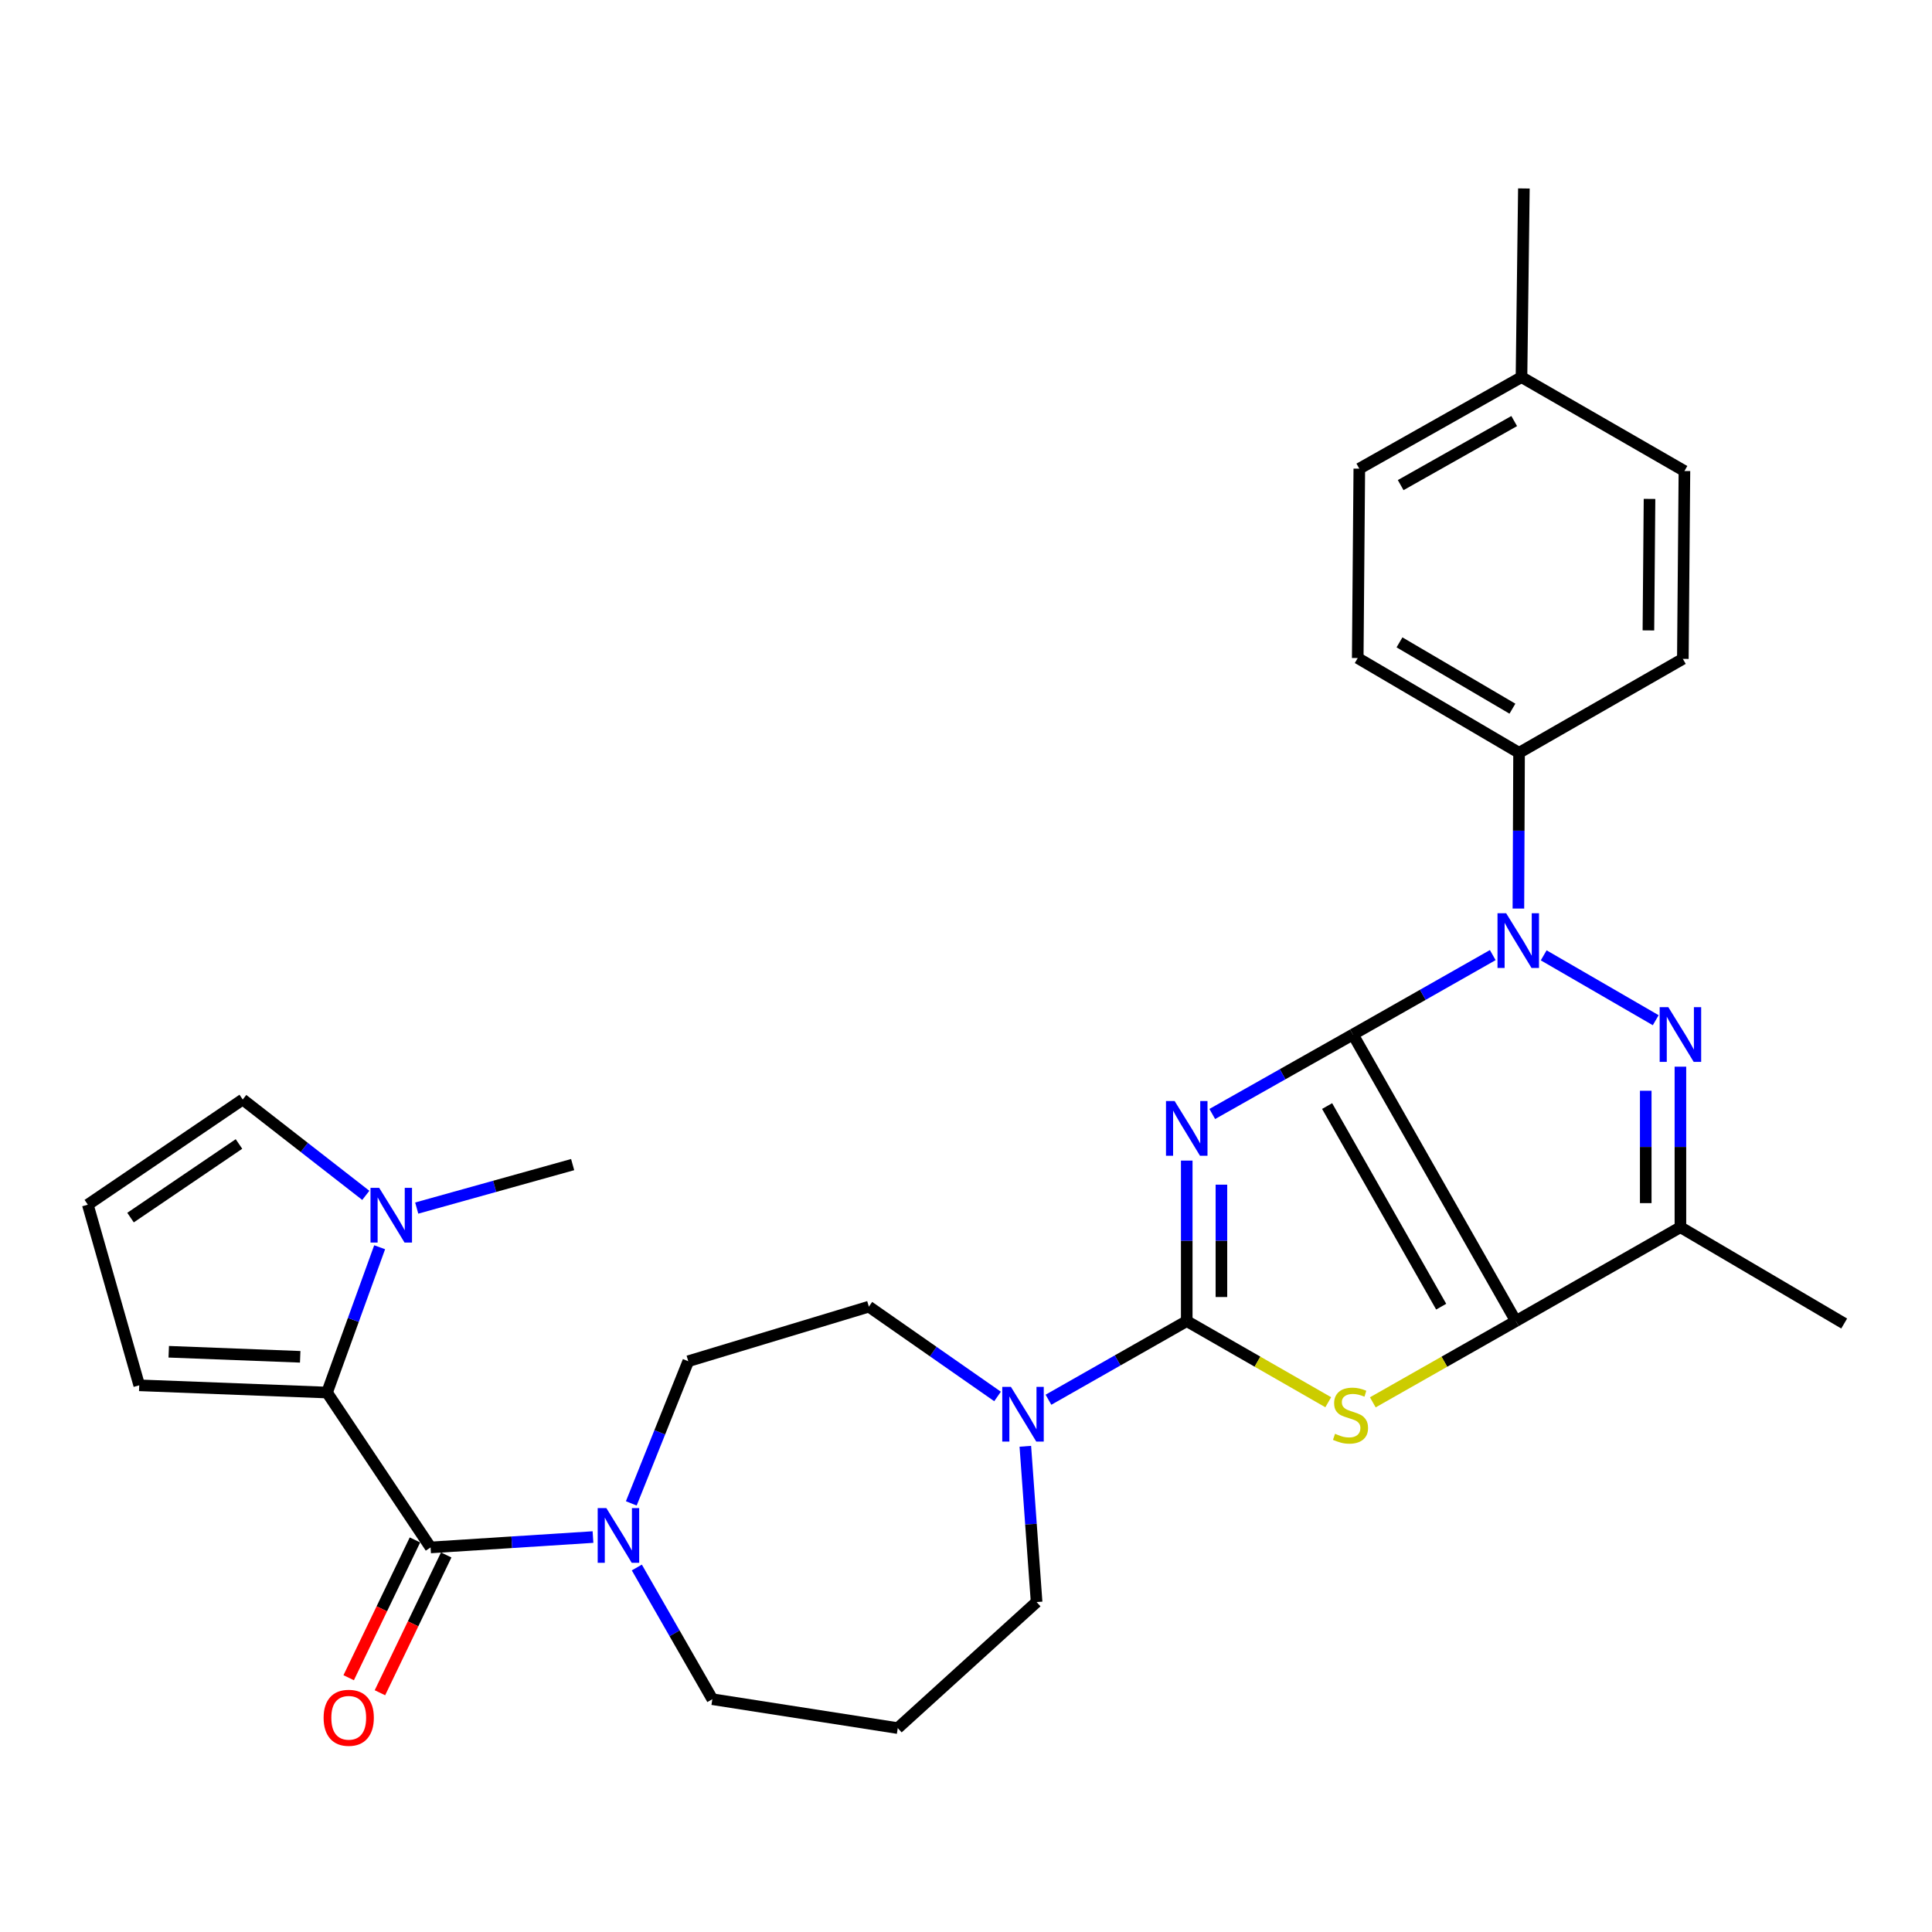 <?xml version='1.0' encoding='iso-8859-1'?>
<svg version='1.1' baseProfile='full'
              xmlns='http://www.w3.org/2000/svg'
                      xmlns:rdkit='http://www.rdkit.org/xml'
                      xmlns:xlink='http://www.w3.org/1999/xlink'
                  xml:space='preserve'
width='1000px' height='1000px' viewBox='0 0 1000 1000'>
<!-- END OF HEADER -->
<rect style='opacity:1.0;fill:#FFFFFF;stroke:none' width='1000' height='1000' x='0' y='0'> </rect>
<path class='bond-0' d='M 700.266,535.458 L 663.867,556.029' style='fill:none;fill-rule:evenodd;stroke:#000000;stroke-width:6px;stroke-linecap:butt;stroke-linejoin:miter;stroke-opacity:1' />
<path class='bond-0' d='M 663.867,556.029 L 627.467,576.601' style='fill:none;fill-rule:evenodd;stroke:#0000FF;stroke-width:6px;stroke-linecap:butt;stroke-linejoin:miter;stroke-opacity:1' />
<path class='bond-1' d='M 700.266,535.458 L 784.611,683.796' style='fill:none;fill-rule:evenodd;stroke:#000000;stroke-width:6px;stroke-linecap:butt;stroke-linejoin:miter;stroke-opacity:1' />
<path class='bond-1' d='M 686.915,572.494 L 745.956,676.33' style='fill:none;fill-rule:evenodd;stroke:#000000;stroke-width:6px;stroke-linecap:butt;stroke-linejoin:miter;stroke-opacity:1' />
<path class='bond-2' d='M 700.266,535.458 L 736.457,514.907' style='fill:none;fill-rule:evenodd;stroke:#000000;stroke-width:6px;stroke-linecap:butt;stroke-linejoin:miter;stroke-opacity:1' />
<path class='bond-2' d='M 736.457,514.907 L 772.647,494.356' style='fill:none;fill-rule:evenodd;stroke:#0000FF;stroke-width:6px;stroke-linecap:butt;stroke-linejoin:miter;stroke-opacity:1' />
<path class='bond-3' d='M 614.257,600.72 L 614.257,642.258' style='fill:none;fill-rule:evenodd;stroke:#0000FF;stroke-width:6px;stroke-linecap:butt;stroke-linejoin:miter;stroke-opacity:1' />
<path class='bond-3' d='M 614.257,642.258 L 614.257,683.796' style='fill:none;fill-rule:evenodd;stroke:#000000;stroke-width:6px;stroke-linecap:butt;stroke-linejoin:miter;stroke-opacity:1' />
<path class='bond-3' d='M 632.205,613.181 L 632.205,642.258' style='fill:none;fill-rule:evenodd;stroke:#0000FF;stroke-width:6px;stroke-linecap:butt;stroke-linejoin:miter;stroke-opacity:1' />
<path class='bond-3' d='M 632.205,642.258 L 632.205,671.334' style='fill:none;fill-rule:evenodd;stroke:#000000;stroke-width:6px;stroke-linecap:butt;stroke-linejoin:miter;stroke-opacity:1' />
<path class='bond-5' d='M 784.611,683.796 L 747.586,704.823' style='fill:none;fill-rule:evenodd;stroke:#000000;stroke-width:6px;stroke-linecap:butt;stroke-linejoin:miter;stroke-opacity:1' />
<path class='bond-5' d='M 747.586,704.823 L 710.561,725.85' style='fill:none;fill-rule:evenodd;stroke:#CCCC00;stroke-width:6px;stroke-linecap:butt;stroke-linejoin:miter;stroke-opacity:1' />
<path class='bond-6' d='M 784.611,683.796 L 869.782,635.197' style='fill:none;fill-rule:evenodd;stroke:#000000;stroke-width:6px;stroke-linecap:butt;stroke-linejoin:miter;stroke-opacity:1' />
<path class='bond-4' d='M 799.012,494.482 L 856.998,528.056' style='fill:none;fill-rule:evenodd;stroke:#0000FF;stroke-width:6px;stroke-linecap:butt;stroke-linejoin:miter;stroke-opacity:1' />
<path class='bond-12' d='M 785.919,470.269 L 786.092,429.956' style='fill:none;fill-rule:evenodd;stroke:#0000FF;stroke-width:6px;stroke-linecap:butt;stroke-linejoin:miter;stroke-opacity:1' />
<path class='bond-12' d='M 786.092,429.956 L 786.266,389.643' style='fill:none;fill-rule:evenodd;stroke:#000000;stroke-width:6px;stroke-linecap:butt;stroke-linejoin:miter;stroke-opacity:1' />
<path class='bond-9' d='M 614.257,683.796 L 578.469,704.148' style='fill:none;fill-rule:evenodd;stroke:#000000;stroke-width:6px;stroke-linecap:butt;stroke-linejoin:miter;stroke-opacity:1' />
<path class='bond-9' d='M 578.469,704.148 L 542.682,724.501' style='fill:none;fill-rule:evenodd;stroke:#0000FF;stroke-width:6px;stroke-linecap:butt;stroke-linejoin:miter;stroke-opacity:1' />
<path class='bond-31' d='M 614.257,683.796 L 650.877,704.796' style='fill:none;fill-rule:evenodd;stroke:#000000;stroke-width:6px;stroke-linecap:butt;stroke-linejoin:miter;stroke-opacity:1' />
<path class='bond-31' d='M 650.877,704.796 L 687.497,725.796' style='fill:none;fill-rule:evenodd;stroke:#CCCC00;stroke-width:6px;stroke-linecap:butt;stroke-linejoin:miter;stroke-opacity:1' />
<path class='bond-30' d='M 869.782,552.112 L 869.782,593.654' style='fill:none;fill-rule:evenodd;stroke:#0000FF;stroke-width:6px;stroke-linecap:butt;stroke-linejoin:miter;stroke-opacity:1' />
<path class='bond-30' d='M 869.782,593.654 L 869.782,635.197' style='fill:none;fill-rule:evenodd;stroke:#000000;stroke-width:6px;stroke-linecap:butt;stroke-linejoin:miter;stroke-opacity:1' />
<path class='bond-30' d='M 851.835,564.574 L 851.835,593.654' style='fill:none;fill-rule:evenodd;stroke:#0000FF;stroke-width:6px;stroke-linecap:butt;stroke-linejoin:miter;stroke-opacity:1' />
<path class='bond-30' d='M 851.835,593.654 L 851.835,622.735' style='fill:none;fill-rule:evenodd;stroke:#000000;stroke-width:6px;stroke-linecap:butt;stroke-linejoin:miter;stroke-opacity:1' />
<path class='bond-24' d='M 869.782,635.197 L 954.545,685.052' style='fill:none;fill-rule:evenodd;stroke:#000000;stroke-width:6px;stroke-linecap:butt;stroke-linejoin:miter;stroke-opacity:1' />
<path class='bond-7' d='M 222.868,800.954 L 264.898,798.265' style='fill:none;fill-rule:evenodd;stroke:#000000;stroke-width:6px;stroke-linecap:butt;stroke-linejoin:miter;stroke-opacity:1' />
<path class='bond-7' d='M 264.898,798.265 L 306.928,795.576' style='fill:none;fill-rule:evenodd;stroke:#0000FF;stroke-width:6px;stroke-linecap:butt;stroke-linejoin:miter;stroke-opacity:1' />
<path class='bond-8' d='M 222.868,800.954 L 169.274,720.778' style='fill:none;fill-rule:evenodd;stroke:#000000;stroke-width:6px;stroke-linecap:butt;stroke-linejoin:miter;stroke-opacity:1' />
<path class='bond-16' d='M 214.781,797.065 L 197.629,832.725' style='fill:none;fill-rule:evenodd;stroke:#000000;stroke-width:6px;stroke-linecap:butt;stroke-linejoin:miter;stroke-opacity:1' />
<path class='bond-16' d='M 197.629,832.725 L 180.477,868.384' style='fill:none;fill-rule:evenodd;stroke:#FF0000;stroke-width:6px;stroke-linecap:butt;stroke-linejoin:miter;stroke-opacity:1' />
<path class='bond-16' d='M 230.955,804.844 L 213.803,840.504' style='fill:none;fill-rule:evenodd;stroke:#000000;stroke-width:6px;stroke-linecap:butt;stroke-linejoin:miter;stroke-opacity:1' />
<path class='bond-16' d='M 213.803,840.504 L 196.651,876.164' style='fill:none;fill-rule:evenodd;stroke:#FF0000;stroke-width:6px;stroke-linecap:butt;stroke-linejoin:miter;stroke-opacity:1' />
<path class='bond-10' d='M 169.274,720.778 L 182.89,683.177' style='fill:none;fill-rule:evenodd;stroke:#000000;stroke-width:6px;stroke-linecap:butt;stroke-linejoin:miter;stroke-opacity:1' />
<path class='bond-10' d='M 182.89,683.177 L 196.505,645.576' style='fill:none;fill-rule:evenodd;stroke:#0000FF;stroke-width:6px;stroke-linecap:butt;stroke-linejoin:miter;stroke-opacity:1' />
<path class='bond-13' d='M 169.274,720.778 L 72.067,717.039' style='fill:none;fill-rule:evenodd;stroke:#000000;stroke-width:6px;stroke-linecap:butt;stroke-linejoin:miter;stroke-opacity:1' />
<path class='bond-13' d='M 155.383,702.283 L 87.338,699.665' style='fill:none;fill-rule:evenodd;stroke:#000000;stroke-width:6px;stroke-linecap:butt;stroke-linejoin:miter;stroke-opacity:1' />
<path class='bond-17' d='M 516.332,722.804 L 483.029,699.566' style='fill:none;fill-rule:evenodd;stroke:#0000FF;stroke-width:6px;stroke-linecap:butt;stroke-linejoin:miter;stroke-opacity:1' />
<path class='bond-17' d='M 483.029,699.566 L 449.726,676.328' style='fill:none;fill-rule:evenodd;stroke:#000000;stroke-width:6px;stroke-linecap:butt;stroke-linejoin:miter;stroke-opacity:1' />
<path class='bond-22' d='M 530.706,748.592 L 533.625,788.907' style='fill:none;fill-rule:evenodd;stroke:#0000FF;stroke-width:6px;stroke-linecap:butt;stroke-linejoin:miter;stroke-opacity:1' />
<path class='bond-22' d='M 533.625,788.907 L 536.544,829.222' style='fill:none;fill-rule:evenodd;stroke:#000000;stroke-width:6px;stroke-linecap:butt;stroke-linejoin:miter;stroke-opacity:1' />
<path class='bond-14' d='M 189.341,618.715 L 157.491,593.913' style='fill:none;fill-rule:evenodd;stroke:#0000FF;stroke-width:6px;stroke-linecap:butt;stroke-linejoin:miter;stroke-opacity:1' />
<path class='bond-14' d='M 157.491,593.913 L 125.641,569.11' style='fill:none;fill-rule:evenodd;stroke:#000000;stroke-width:6px;stroke-linecap:butt;stroke-linejoin:miter;stroke-opacity:1' />
<path class='bond-28' d='M 215.694,625.301 L 256.048,614.046' style='fill:none;fill-rule:evenodd;stroke:#0000FF;stroke-width:6px;stroke-linecap:butt;stroke-linejoin:miter;stroke-opacity:1' />
<path class='bond-28' d='M 256.048,614.046 L 296.403,602.792' style='fill:none;fill-rule:evenodd;stroke:#000000;stroke-width:6px;stroke-linecap:butt;stroke-linejoin:miter;stroke-opacity:1' />
<path class='bond-11' d='M 326.754,778.144 L 341.501,741.355' style='fill:none;fill-rule:evenodd;stroke:#0000FF;stroke-width:6px;stroke-linecap:butt;stroke-linejoin:miter;stroke-opacity:1' />
<path class='bond-11' d='M 341.501,741.355 L 356.249,704.565' style='fill:none;fill-rule:evenodd;stroke:#000000;stroke-width:6px;stroke-linecap:butt;stroke-linejoin:miter;stroke-opacity:1' />
<path class='bond-33' d='M 329.624,811.336 L 349.168,845.42' style='fill:none;fill-rule:evenodd;stroke:#0000FF;stroke-width:6px;stroke-linecap:butt;stroke-linejoin:miter;stroke-opacity:1' />
<path class='bond-33' d='M 349.168,845.42 L 368.713,879.505' style='fill:none;fill-rule:evenodd;stroke:#000000;stroke-width:6px;stroke-linecap:butt;stroke-linejoin:miter;stroke-opacity:1' />
<path class='bond-19' d='M 786.266,389.643 L 702.759,340.606' style='fill:none;fill-rule:evenodd;stroke:#000000;stroke-width:6px;stroke-linecap:butt;stroke-linejoin:miter;stroke-opacity:1' />
<path class='bond-19' d='M 782.828,366.811 L 724.373,332.485' style='fill:none;fill-rule:evenodd;stroke:#000000;stroke-width:6px;stroke-linecap:butt;stroke-linejoin:miter;stroke-opacity:1' />
<path class='bond-20' d='M 786.266,389.643 L 871.039,341.035' style='fill:none;fill-rule:evenodd;stroke:#000000;stroke-width:6px;stroke-linecap:butt;stroke-linejoin:miter;stroke-opacity:1' />
<path class='bond-15' d='M 72.067,717.039 L 45.455,623.541' style='fill:none;fill-rule:evenodd;stroke:#000000;stroke-width:6px;stroke-linecap:butt;stroke-linejoin:miter;stroke-opacity:1' />
<path class='bond-34' d='M 125.641,569.11 L 45.455,623.541' style='fill:none;fill-rule:evenodd;stroke:#000000;stroke-width:6px;stroke-linecap:butt;stroke-linejoin:miter;stroke-opacity:1' />
<path class='bond-34' d='M 123.693,592.124 L 67.563,630.226' style='fill:none;fill-rule:evenodd;stroke:#000000;stroke-width:6px;stroke-linecap:butt;stroke-linejoin:miter;stroke-opacity:1' />
<path class='bond-18' d='M 449.726,676.328 L 356.249,704.565' style='fill:none;fill-rule:evenodd;stroke:#000000;stroke-width:6px;stroke-linecap:butt;stroke-linejoin:miter;stroke-opacity:1' />
<path class='bond-26' d='M 702.759,340.606 L 703.577,242.572' style='fill:none;fill-rule:evenodd;stroke:#000000;stroke-width:6px;stroke-linecap:butt;stroke-linejoin:miter;stroke-opacity:1' />
<path class='bond-25' d='M 871.039,341.035 L 871.856,243.798' style='fill:none;fill-rule:evenodd;stroke:#000000;stroke-width:6px;stroke-linecap:butt;stroke-linejoin:miter;stroke-opacity:1' />
<path class='bond-25' d='M 853.214,326.298 L 853.787,258.233' style='fill:none;fill-rule:evenodd;stroke:#000000;stroke-width:6px;stroke-linecap:butt;stroke-linejoin:miter;stroke-opacity:1' />
<path class='bond-21' d='M 464.683,894.462 L 536.544,829.222' style='fill:none;fill-rule:evenodd;stroke:#000000;stroke-width:6px;stroke-linecap:butt;stroke-linejoin:miter;stroke-opacity:1' />
<path class='bond-23' d='M 464.683,894.462 L 368.713,879.505' style='fill:none;fill-rule:evenodd;stroke:#000000;stroke-width:6px;stroke-linecap:butt;stroke-linejoin:miter;stroke-opacity:1' />
<path class='bond-27' d='M 871.856,243.798 L 787.522,195.2' style='fill:none;fill-rule:evenodd;stroke:#000000;stroke-width:6px;stroke-linecap:butt;stroke-linejoin:miter;stroke-opacity:1' />
<path class='bond-32' d='M 703.577,242.572 L 787.522,195.2' style='fill:none;fill-rule:evenodd;stroke:#000000;stroke-width:6px;stroke-linecap:butt;stroke-linejoin:miter;stroke-opacity:1' />
<path class='bond-32' d='M 724.989,251.096 L 783.751,217.936' style='fill:none;fill-rule:evenodd;stroke:#000000;stroke-width:6px;stroke-linecap:butt;stroke-linejoin:miter;stroke-opacity:1' />
<path class='bond-29' d='M 787.522,195.2 L 788.759,97.544' style='fill:none;fill-rule:evenodd;stroke:#000000;stroke-width:6px;stroke-linecap:butt;stroke-linejoin:miter;stroke-opacity:1' />
<path  class='atom-1' d='M 607.997 569.906
L 617.277 584.906
Q 618.197 586.386, 619.677 589.066
Q 621.157 591.746, 621.237 591.906
L 621.237 569.906
L 624.997 569.906
L 624.997 598.226
L 621.117 598.226
L 611.157 581.826
Q 609.997 579.906, 608.757 577.706
Q 607.557 575.506, 607.197 574.826
L 607.197 598.226
L 603.517 598.226
L 603.517 569.906
L 607.997 569.906
' fill='#0000FF'/>
<path  class='atom-3' d='M 779.587 472.7
L 788.867 487.7
Q 789.787 489.18, 791.267 491.86
Q 792.747 494.54, 792.827 494.7
L 792.827 472.7
L 796.587 472.7
L 796.587 501.02
L 792.707 501.02
L 782.747 484.62
Q 781.587 482.7, 780.347 480.5
Q 779.147 478.3, 778.787 477.62
L 778.787 501.02
L 775.107 501.02
L 775.107 472.7
L 779.587 472.7
' fill='#0000FF'/>
<path  class='atom-5' d='M 863.522 521.298
L 872.802 536.298
Q 873.722 537.778, 875.202 540.458
Q 876.682 543.138, 876.762 543.298
L 876.762 521.298
L 880.522 521.298
L 880.522 549.618
L 876.642 549.618
L 866.682 533.218
Q 865.522 531.298, 864.282 529.098
Q 863.082 526.898, 862.722 526.218
L 862.722 549.618
L 859.042 549.618
L 859.042 521.298
L 863.522 521.298
' fill='#0000FF'/>
<path  class='atom-6' d='M 691.02 742.124
Q 691.34 742.244, 692.66 742.804
Q 693.98 743.364, 695.42 743.724
Q 696.9 744.044, 698.34 744.044
Q 701.02 744.044, 702.58 742.764
Q 704.14 741.444, 704.14 739.164
Q 704.14 737.604, 703.34 736.644
Q 702.58 735.684, 701.38 735.164
Q 700.18 734.644, 698.18 734.044
Q 695.66 733.284, 694.14 732.564
Q 692.66 731.844, 691.58 730.324
Q 690.54 728.804, 690.54 726.244
Q 690.54 722.684, 692.94 720.484
Q 695.38 718.284, 700.18 718.284
Q 703.46 718.284, 707.18 719.844
L 706.26 722.924
Q 702.86 721.524, 700.3 721.524
Q 697.54 721.524, 696.02 722.684
Q 694.5 723.804, 694.54 725.764
Q 694.54 727.284, 695.3 728.204
Q 696.1 729.124, 697.22 729.644
Q 698.38 730.164, 700.3 730.764
Q 702.86 731.564, 704.38 732.364
Q 705.9 733.164, 706.98 734.804
Q 708.1 736.404, 708.1 739.164
Q 708.1 743.084, 705.46 745.204
Q 702.86 747.284, 698.5 747.284
Q 695.98 747.284, 694.06 746.724
Q 692.18 746.204, 689.94 745.284
L 691.02 742.124
' fill='#CCCC00'/>
<path  class='atom-10' d='M 523.244 717.835
L 532.524 732.835
Q 533.444 734.315, 534.924 736.995
Q 536.404 739.675, 536.484 739.835
L 536.484 717.835
L 540.244 717.835
L 540.244 746.155
L 536.364 746.155
L 526.404 729.755
Q 525.244 727.835, 524.004 725.635
Q 522.804 723.435, 522.444 722.755
L 522.444 746.155
L 518.764 746.155
L 518.764 717.835
L 523.244 717.835
' fill='#0000FF'/>
<path  class='atom-11' d='M 196.257 614.816
L 205.537 629.816
Q 206.457 631.296, 207.937 633.976
Q 209.417 636.656, 209.497 636.816
L 209.497 614.816
L 213.257 614.816
L 213.257 643.136
L 209.377 643.136
L 199.417 626.736
Q 198.257 624.816, 197.017 622.616
Q 195.817 620.416, 195.457 619.736
L 195.457 643.136
L 191.777 643.136
L 191.777 614.816
L 196.257 614.816
' fill='#0000FF'/>
<path  class='atom-12' d='M 313.844 780.573
L 323.124 795.573
Q 324.044 797.053, 325.524 799.733
Q 327.004 802.413, 327.084 802.573
L 327.084 780.573
L 330.844 780.573
L 330.844 808.893
L 326.964 808.893
L 317.004 792.493
Q 315.844 790.573, 314.604 788.373
Q 313.404 786.173, 313.044 785.493
L 313.044 808.893
L 309.364 808.893
L 309.364 780.573
L 313.844 780.573
' fill='#0000FF'/>
<path  class='atom-17' d='M 167.501 889.118
Q 167.501 882.318, 170.861 878.518
Q 174.221 874.718, 180.501 874.718
Q 186.781 874.718, 190.141 878.518
Q 193.501 882.318, 193.501 889.118
Q 193.501 895.998, 190.101 899.918
Q 186.701 903.798, 180.501 903.798
Q 174.261 903.798, 170.861 899.918
Q 167.501 896.038, 167.501 889.118
M 180.501 900.598
Q 184.821 900.598, 187.141 897.718
Q 189.501 894.798, 189.501 889.118
Q 189.501 883.558, 187.141 880.758
Q 184.821 877.918, 180.501 877.918
Q 176.181 877.918, 173.821 880.718
Q 171.501 883.518, 171.501 889.118
Q 171.501 894.838, 173.821 897.718
Q 176.181 900.598, 180.501 900.598
' fill='#FF0000'/>
</svg>
